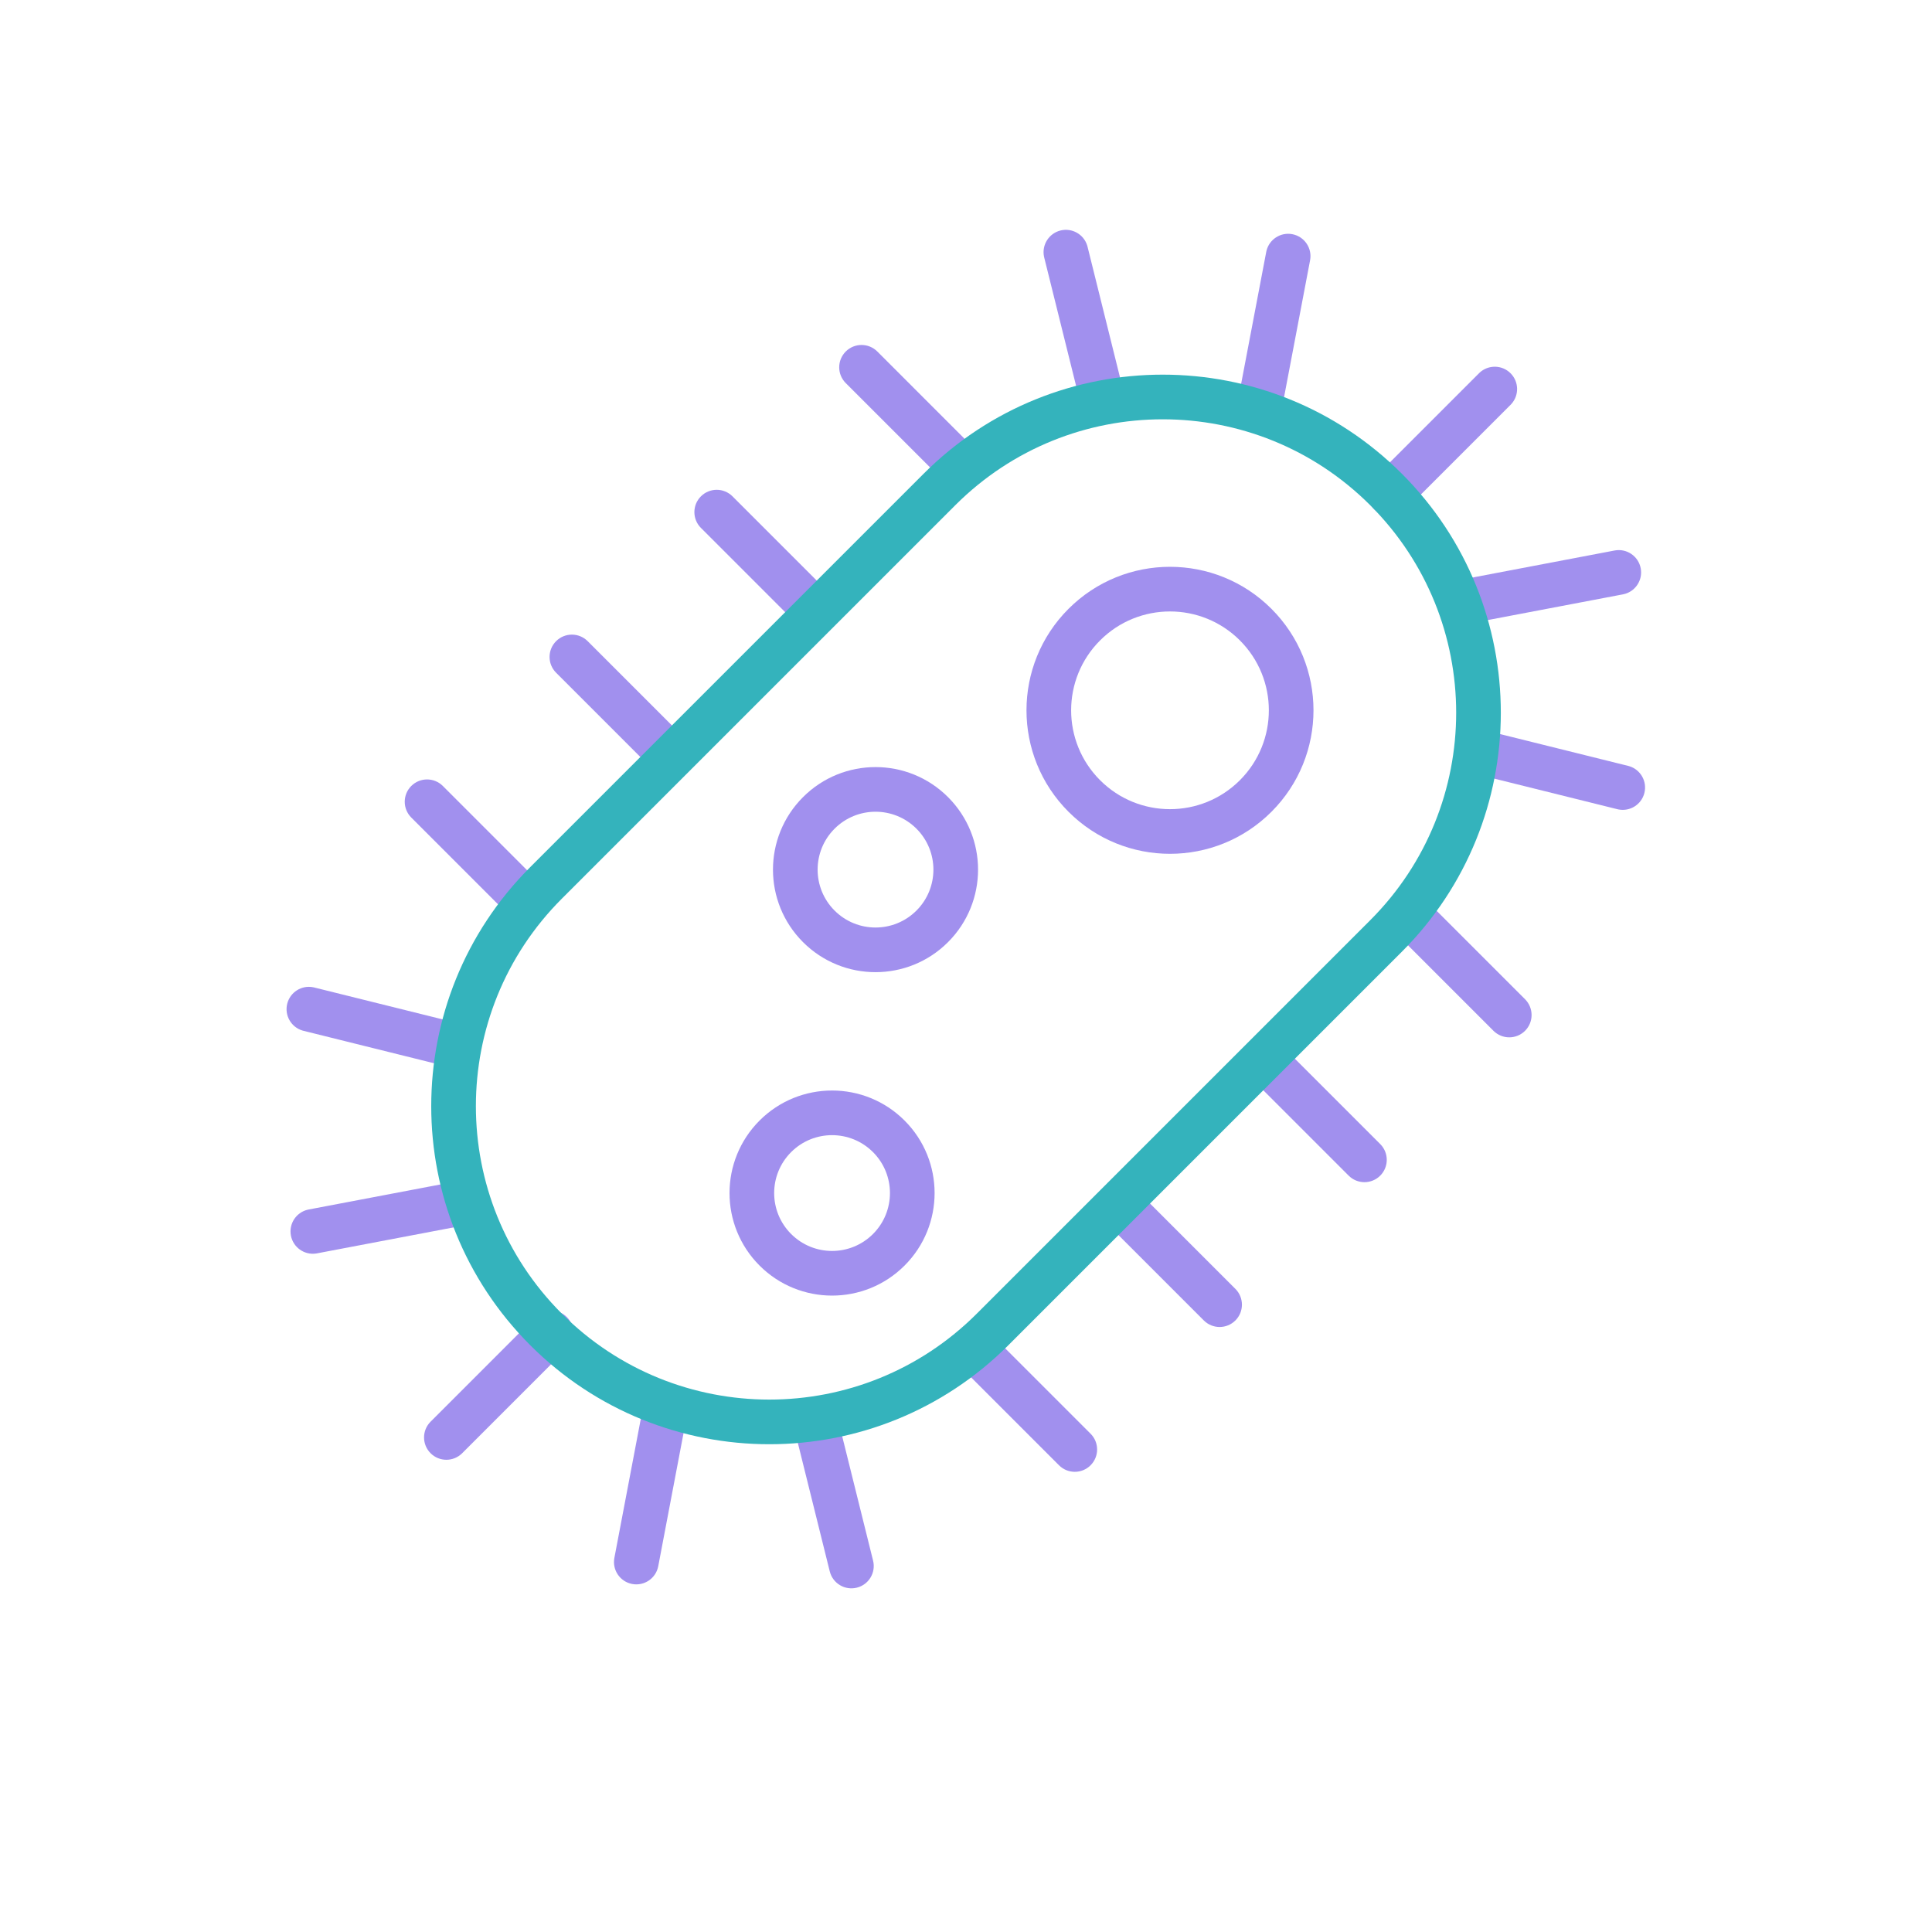 <svg width="256" height="256" viewBox="0 0 256 256" fill="none" xmlns="http://www.w3.org/2000/svg">
<path d="M121.435 109.805C118.439 106.81 113.582 106.81 110.586 109.806C107.59 112.802 107.59 117.658 110.586 120.654C113.582 123.65 118.439 123.65 121.435 120.655C124.431 117.659 124.431 112.801 121.435 109.805ZM125.618 105.622C130.924 110.928 130.924 119.532 125.618 124.838C120.312 130.144 111.709 130.143 106.403 124.837C101.097 119.531 101.097 110.929 106.403 105.623C111.709 100.317 120.312 100.316 125.618 105.622Z" fill="#A190EE"/>
<path d="M115.677 152.661C112.681 149.666 107.824 149.666 104.828 152.662C101.832 155.658 101.832 160.515 104.828 163.51C107.824 166.506 112.681 166.507 115.677 163.511C118.673 160.515 118.673 155.657 115.677 152.661ZM119.86 148.478C125.166 153.784 125.166 162.388 119.86 167.694C114.554 173 105.951 173 100.645 167.694C95.339 162.388 95.339 153.785 100.645 148.479C105.951 143.173 114.554 143.172 119.86 148.478Z" fill="#A190EE"/>
<path d="M164.292 84.857C159.176 79.742 150.882 79.742 145.767 84.858C140.652 89.973 140.652 98.267 145.767 103.382C150.882 108.497 159.176 108.498 164.292 103.383C169.408 98.267 169.408 89.973 164.292 84.857ZM168.475 80.674C175.901 88.1 175.901 100.14 168.475 107.566C161.049 114.991 149.01 114.991 141.584 107.565C134.158 100.14 134.158 88.1 141.584 80.674C149.01 73.249 161.049 73.248 168.475 80.674Z" fill="#A190EE"/>
<path d="M140.324 194.157L127.418 181.252C126.263 180.097 126.263 178.224 127.418 177.069C128.573 175.914 130.446 175.914 131.602 177.069L144.507 189.974C145.662 191.129 145.662 193.002 144.507 194.157C143.352 195.313 141.479 195.312 140.324 194.157Z" fill="#A190EE"/>
<path d="M159.513 174.967L146.608 162.062C145.453 160.907 145.453 159.034 146.608 157.879C147.763 156.723 149.636 156.723 150.791 157.879L163.696 170.784C164.851 171.939 164.851 173.812 163.696 174.967C162.541 176.122 160.668 176.122 159.513 174.967Z" fill="#A190EE"/>
<path d="M178.704 155.778L165.798 142.872C164.643 141.717 164.643 139.844 165.798 138.689C166.953 137.534 168.826 137.534 169.981 138.689L182.887 151.595C184.042 152.75 184.042 154.623 182.887 155.778C181.732 156.933 179.859 156.933 178.704 155.778Z" fill="#A190EE"/>
<path d="M197.893 136.587L184.988 123.681C183.833 122.526 183.833 120.653 184.988 119.498C186.143 118.343 188.016 118.343 189.171 119.498L202.077 132.404C203.231 133.559 203.232 135.432 202.077 136.587C200.921 137.742 199.048 137.742 197.893 136.587Z" fill="#A190EE"/>
<path d="M192.324 80.067C192.029 78.512 193.008 77.01 194.528 76.64L194.677 76.609L213.943 72.943C215.548 72.638 217.097 73.691 217.402 75.296C217.708 76.901 216.654 78.449 215.05 78.755L195.782 82.42L195.632 82.444C194.082 82.659 192.62 81.621 192.324 80.067Z" fill="#A190EE"/>
<path d="M193.121 98.912C193.502 97.376 195.02 96.422 196.556 96.722L196.705 96.755L215.734 101.482L215.881 101.522C217.379 101.976 218.274 103.529 217.892 105.065C217.511 106.601 215.993 107.556 214.457 107.256L214.308 107.223L195.278 102.496L195.132 102.456C193.634 102.002 192.739 100.448 193.121 98.912Z" fill="#A190EE"/>
<path d="M167.814 33.235C168.184 31.715 169.686 30.735 171.24 31.031C172.845 31.337 173.898 32.885 173.593 34.49L169.928 53.757L169.896 53.905C169.526 55.426 168.024 56.405 166.469 56.109C164.865 55.804 163.811 54.256 164.116 52.651L167.782 33.385L167.814 33.235Z" fill="#A190EE"/>
<path d="M138.331 33.977C138.032 32.441 138.987 30.923 140.522 30.541C142.058 30.16 143.612 31.055 144.066 32.553L144.106 32.699L148.833 51.729C149.227 53.314 148.261 54.919 146.676 55.313C145.09 55.707 143.486 54.741 143.092 53.156L138.365 34.126L138.331 33.977Z" fill="#A190EE"/>
<path d="M85.102 187.015C85.472 185.495 86.974 184.515 88.528 184.811C90.083 185.107 91.121 186.569 90.907 188.119L90.882 188.269L87.22 207.533C86.915 209.138 85.366 210.191 83.762 209.886C82.157 209.581 81.103 208.033 81.408 206.428L85.07 187.164L85.102 187.015Z" fill="#A190EE"/>
<path d="M105.22 189.188C104.826 187.603 105.792 185.998 107.378 185.604C108.963 185.21 110.567 186.176 110.961 187.762L115.688 206.792C116.082 208.377 115.116 209.981 113.531 210.375C111.946 210.769 110.341 209.803 109.947 208.218L105.22 189.188Z" fill="#A190EE"/>
<path d="M38.548 163.723C38.252 162.168 39.231 160.666 40.752 160.296L40.901 160.265L60.165 156.603L60.315 156.577C61.865 156.363 63.328 157.401 63.623 158.956C63.919 160.511 62.939 162.012 61.418 162.382L61.27 162.414L42.006 166.076L41.855 166.101C40.305 166.315 38.843 165.277 38.548 163.723Z" fill="#A190EE"/>
<path d="M38.058 133.005C38.44 131.47 39.957 130.515 41.493 130.815L41.642 130.848L60.672 135.576L60.818 135.616C62.316 136.069 63.211 137.623 62.83 139.159C62.448 140.695 60.93 141.65 59.395 141.35L59.245 141.317L40.216 136.589L40.069 136.549C38.571 136.096 37.677 134.541 38.058 133.005Z" fill="#A190EE"/>
<path d="M67.401 121.235L54.496 108.329C53.341 107.174 53.341 105.301 54.496 104.146C55.651 102.991 57.524 102.991 58.679 104.146L71.585 117.052C72.74 118.207 72.74 120.08 71.585 121.235C70.43 122.39 68.556 122.39 67.401 121.235Z" fill="#A190EE"/>
<path d="M70.92 174.513L71.03 174.408C72.191 173.359 73.984 173.394 75.103 174.513C76.222 175.632 76.257 177.425 75.208 178.586L75.103 178.696L61.239 192.561C60.083 193.716 58.21 193.716 57.055 192.561C55.9 191.406 55.9 189.533 57.055 188.378L70.92 174.513Z" fill="#A190EE"/>
<path d="M195.974 49.459L196.084 49.354C197.245 48.305 199.038 48.34 200.157 49.459C201.276 50.578 201.311 52.371 200.262 53.532L200.157 53.643L186.292 67.507C185.137 68.662 183.264 68.662 182.109 67.507C180.954 66.352 180.954 64.479 182.109 63.324L195.974 49.459Z" fill="#A190EE"/>
<path d="M86.591 102.045L73.686 89.14C72.531 87.985 72.531 86.112 73.686 84.957C74.841 83.802 76.714 83.802 77.869 84.957L90.775 97.862C91.93 99.017 91.93 100.89 90.775 102.045C89.62 103.2 87.747 103.2 86.591 102.045Z" fill="#A190EE"/>
<path d="M105.781 82.856L92.876 69.951C91.721 68.795 91.721 66.922 92.876 65.767C94.031 64.612 95.904 64.612 97.059 65.767L109.965 78.673C111.12 79.828 111.12 81.701 109.965 82.856C108.81 84.011 106.937 84.011 105.781 82.856Z" fill="#A190EE"/>
<path d="M124.972 63.666L112.066 50.761C110.911 49.605 110.911 47.733 112.066 46.577C113.222 45.422 115.095 45.422 116.25 46.577L129.155 59.483C130.31 60.638 130.31 62.511 129.155 63.666C128 64.821 126.127 64.821 124.972 63.666Z" fill="#A190EE"/>
<path d="M181.563 66.947C166.379 51.763 141.761 51.763 126.577 66.947L74.445 119.079C59.261 134.263 59.261 158.881 74.445 174.065C89.629 189.249 114.247 189.249 129.43 174.065L181.563 121.932C196.747 106.749 196.747 82.13 181.563 66.947ZM185.746 62.763C203.24 80.257 203.24 108.621 185.746 126.116L133.614 178.248C116.12 195.742 87.756 195.742 70.261 178.248C52.767 160.754 52.767 132.39 70.261 114.896L122.394 62.763C139.888 45.269 168.252 45.269 185.746 62.763Z" fill="#34B3BC"/>
</svg>

